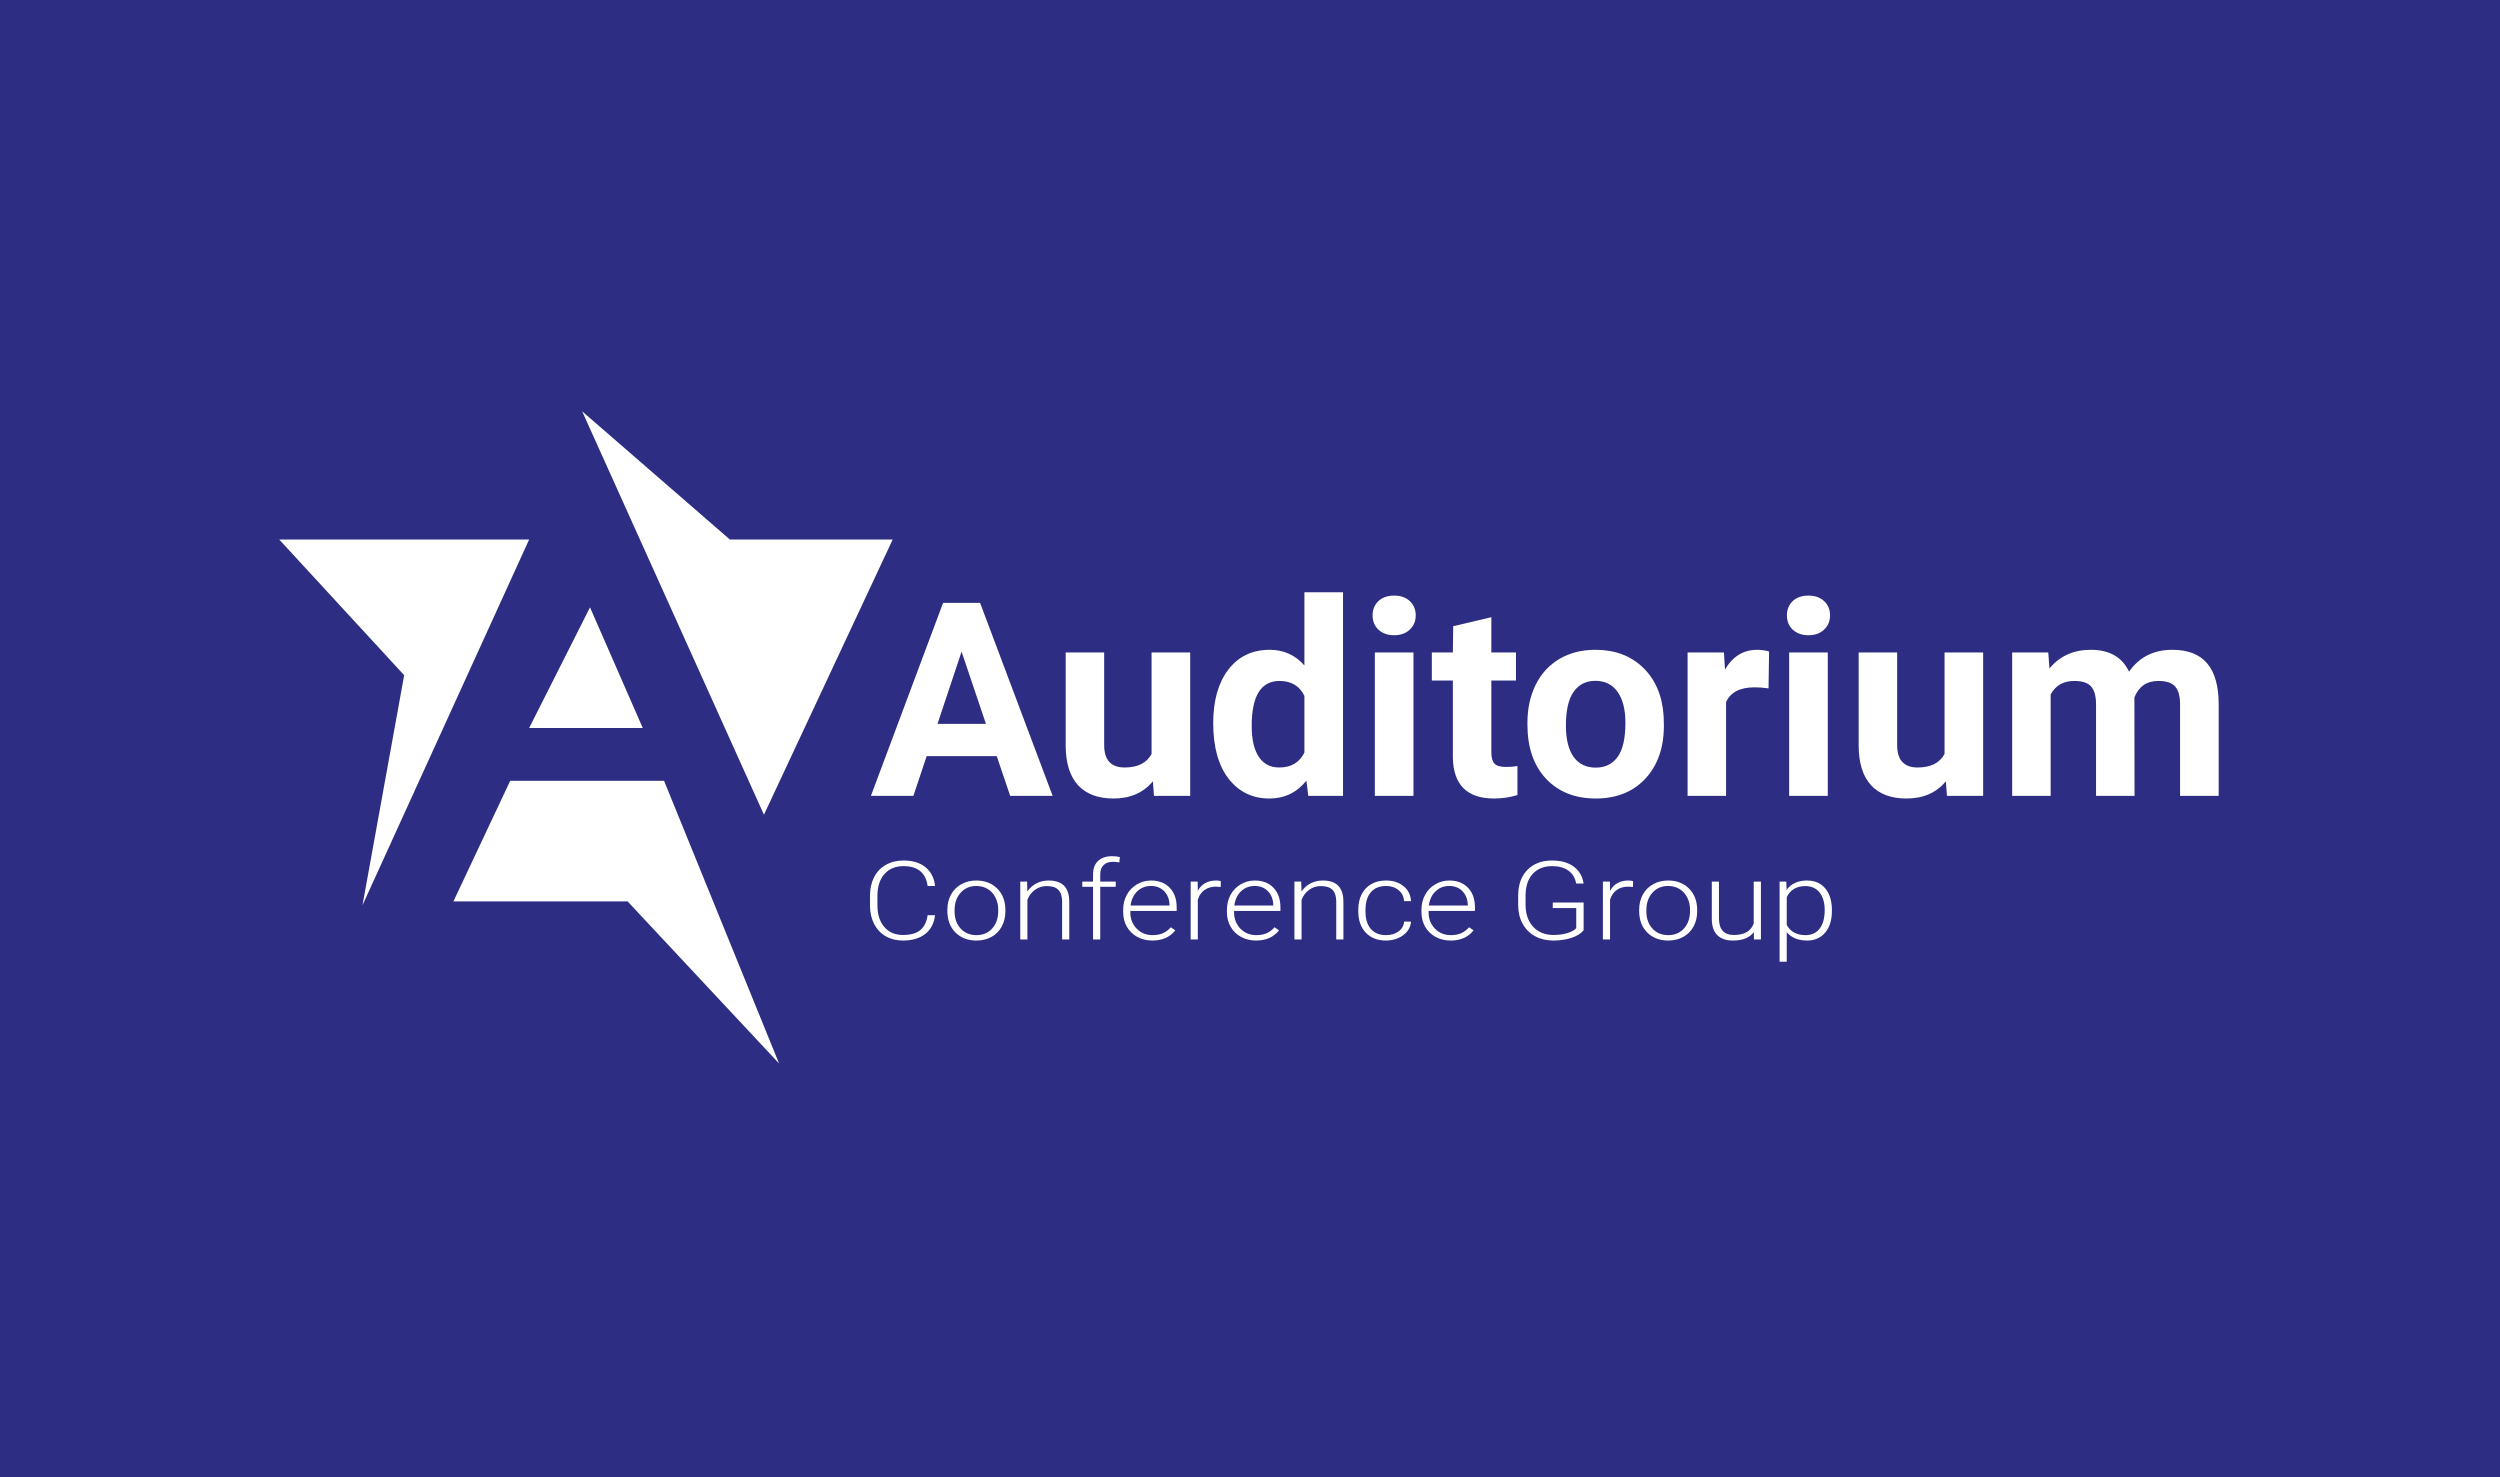 <?xml version="1.0" encoding="UTF-8"?> <svg xmlns="http://www.w3.org/2000/svg" width="1173" height="693" viewBox="0 0 1173 693" fill="none"><rect width="1173" height="693" fill="#2D2E83"></rect><g clip-path="url(#clip0_496_2886)"><path d="M239.39 366.342L212.737 422.943H294.474L365.549 499.001L311.578 366.342H239.39Z" fill="white"></path><path d="M358.443 382.26L273.153 193L342.451 253.139H418.857L358.443 382.26Z" fill="white"></path><path d="M248.274 253.139H131L189.637 316.815L170.091 424.711L248.274 253.139Z" fill="white"></path><path d="M276.834 284.977L248.277 341.578H301.583L276.834 284.977Z" fill="white"></path><path d="M467.666 354.762H434.808L428.561 373.417H408.634L442.492 282.877H459.858L493.902 373.417H473.976L467.666 354.762ZM439.868 339.651H462.607L451.175 305.761L439.868 339.651Z" fill="white"></path><path d="M540.941 366.575C536.487 371.965 530.323 374.659 522.453 374.659C515.205 374.659 509.667 372.586 505.835 368.441C502.045 364.295 500.108 358.222 500.026 350.221V306.133H518.077V349.599C518.077 356.605 521.287 360.108 527.7 360.108C533.821 360.108 538.026 357.994 540.319 353.766V306.133H558.433V373.416H541.442L540.941 366.575Z" fill="white"></path><path d="M569.24 339.278C569.24 328.789 571.593 320.436 576.299 314.218C581.048 308 587.521 304.89 595.726 304.89C602.305 304.89 607.74 307.336 612.031 312.228V277.902H630.146V373.417H613.844L612.969 366.266C608.469 371.862 602.682 374.661 595.601 374.661C587.646 374.661 581.254 371.552 576.424 365.333C571.635 359.073 569.24 350.388 569.24 339.278ZM587.294 340.584C587.294 346.885 588.396 351.715 590.603 355.073C592.811 358.431 596.017 360.11 600.226 360.11C605.807 360.11 609.742 357.767 612.031 353.083V326.53C609.781 321.846 605.888 319.503 600.35 319.503C591.645 319.503 587.294 326.53 587.294 340.584Z" fill="white"></path><path d="M663.194 373.417H645.075V306.134H663.194V373.417ZM644.016 288.722C644.016 286.028 644.912 283.81 646.7 282.069C648.534 280.328 651.012 279.457 654.136 279.457C657.218 279.457 659.675 280.328 661.505 282.069C663.339 283.81 664.257 286.028 664.257 288.722C664.257 291.459 663.318 293.697 661.445 295.438C659.611 297.179 657.176 298.05 654.136 298.05C651.093 298.05 648.637 297.179 646.764 295.438C644.93 293.697 644.016 291.459 644.016 288.722Z" fill="white"></path><path d="M699.736 289.592V306.133H711.292V319.316H699.736V352.895C699.736 355.383 700.216 357.165 701.175 358.243C702.132 359.321 703.962 359.86 706.671 359.86C708.669 359.86 710.439 359.715 711.982 359.424V373.043C708.441 374.12 704.798 374.659 701.047 374.659C688.389 374.659 681.934 368.296 681.685 355.569V319.316H671.814V306.133H681.685L681.838 293.82L699.736 289.592Z" fill="white"></path><path d="M716.667 339.152C716.667 332.478 717.957 326.529 720.538 321.305C723.122 316.082 726.826 312.04 731.657 309.179C736.53 306.319 742.175 304.889 748.588 304.889C757.709 304.889 765.142 307.667 770.89 313.221C776.677 318.776 779.905 326.321 780.573 335.856L780.697 340.458C780.697 350.78 777.8 359.072 772.013 365.331C766.223 371.55 758.456 374.659 748.712 374.659C738.969 374.659 731.181 371.55 725.347 365.331C719.56 359.113 716.667 350.656 716.667 339.961V339.152ZM734.721 340.458C734.721 346.842 735.926 351.734 738.343 355.134C740.757 358.491 744.216 360.17 748.712 360.17C753.085 360.17 756.501 358.512 758.957 355.195C761.413 351.838 762.643 346.49 762.643 339.152C762.643 332.892 761.413 328.042 758.957 324.601C756.501 321.16 753.042 319.44 748.588 319.44C744.173 319.44 740.757 321.16 738.343 324.601C735.926 328.001 734.721 333.286 734.721 340.458Z" fill="white"></path><path d="M829.798 322.984C827.338 322.653 825.174 322.487 823.3 322.487C816.468 322.487 811.993 324.788 809.871 329.389V373.416H791.816V306.133H808.868L809.369 314.154C812.992 307.977 818.011 304.889 824.424 304.889C826.425 304.889 828.298 305.158 830.047 305.697L829.798 322.984Z" fill="white"></path><path d="M857.596 373.417H839.478V306.134H857.596V373.417ZM838.418 288.722C838.418 286.028 839.314 283.81 841.102 282.069C842.936 280.328 845.414 279.457 848.539 279.457C851.621 279.457 854.077 280.328 855.907 282.069C857.742 283.81 858.655 286.028 858.655 288.722C858.655 291.459 857.72 293.697 855.847 295.438C854.013 297.179 851.578 298.05 848.539 298.05C845.496 298.05 843.04 297.179 841.166 295.438C839.332 293.697 838.418 291.459 838.418 288.722Z" fill="white"></path><path d="M913.003 366.575C908.549 371.965 902.385 374.659 894.515 374.659C887.267 374.659 881.729 372.586 877.897 368.441C874.107 364.295 872.17 358.222 872.088 350.221V306.133H890.143V349.599C890.143 356.605 893.349 360.108 899.762 360.108C905.883 360.108 910.088 357.994 912.381 353.766V306.133H930.495V373.416H913.504L913.003 366.575Z" fill="white"></path><path d="M961.044 306.133L961.606 313.657C966.394 307.811 972.871 304.889 981.032 304.889C989.738 304.889 995.713 308.309 998.962 315.149C1003.71 308.309 1010.48 304.889 1019.26 304.889C1026.59 304.889 1032.05 307.024 1035.63 311.294C1039.21 315.522 1041 321.907 1041 330.446V373.416H1022.89V330.509C1022.89 326.695 1022.14 323.917 1020.64 322.176C1019.14 320.393 1016.49 319.502 1012.7 319.502C1007.29 319.502 1003.54 322.072 1001.46 327.213L1001.52 373.416H983.467V330.571C983.467 326.674 982.7 323.855 981.157 322.114C979.618 320.373 976.994 319.502 973.287 319.502C968.164 319.502 964.457 321.616 962.168 325.845V373.416H944.113V306.133H961.044Z" fill="white"></path><path d="M438.734 429.404C438.264 433.253 436.715 436.198 434.085 438.24C431.475 440.281 427.991 441.302 423.634 441.302C420.591 441.302 417.896 440.624 415.549 439.269C413.22 437.913 411.417 435.997 410.14 433.521C408.863 431.027 408.215 428.182 408.196 424.986V420.242C408.196 416.995 408.835 414.117 410.112 411.607C411.389 409.096 413.22 407.164 415.605 405.808C418.009 404.436 420.77 403.75 423.887 403.75C428.282 403.75 431.747 404.812 434.283 406.938C436.837 409.046 438.32 411.966 438.734 415.698H435.24C434.377 409.49 430.592 406.386 423.887 406.386C420.169 406.386 417.201 407.624 414.985 410.101C412.788 412.577 411.689 416 411.689 420.367V424.836C411.689 429.053 412.76 432.416 414.901 434.926C417.061 437.437 419.972 438.692 423.634 438.692C427.259 438.692 429.991 437.922 431.832 436.382C433.672 434.826 434.808 432.5 435.24 429.404H438.734Z" fill="white"></path><path d="M444.509 426.819C444.509 424.208 445.072 421.857 446.199 419.765C447.344 417.674 448.95 416.05 451.016 414.896C453.101 413.724 455.458 413.139 458.087 413.139C462.144 413.139 465.43 414.41 467.947 416.954C470.463 419.481 471.722 422.836 471.722 427.02V427.647C471.722 430.275 471.149 432.643 470.003 434.751C468.877 436.843 467.28 438.458 465.214 439.596C463.149 440.734 460.792 441.303 458.144 441.303C454.105 441.303 450.819 440.039 448.284 437.512C445.767 434.969 444.509 431.605 444.509 427.421V426.819ZM447.889 427.647C447.889 430.894 448.828 433.563 450.706 435.655C452.603 437.73 455.082 438.768 458.144 438.768C461.186 438.768 463.646 437.73 465.524 435.655C467.421 433.563 468.37 430.81 468.37 427.396V426.819C468.37 424.744 467.937 422.845 467.074 421.121C466.21 419.397 464.998 418.067 463.44 417.13C461.881 416.176 460.097 415.699 458.087 415.699C455.082 415.699 452.631 416.753 450.735 418.862C448.838 420.953 447.889 423.698 447.889 427.095V427.647Z" fill="white"></path><path d="M481.92 413.641L482.032 418.284C483.178 416.611 484.605 415.339 486.314 414.469C488.022 413.582 489.91 413.139 491.978 413.139C495.245 413.139 497.677 413.958 499.273 415.598C500.869 417.238 501.676 419.698 501.697 422.978V440.801H498.345V422.953C498.324 420.527 497.744 418.72 496.596 417.531C495.469 416.343 493.656 415.749 491.161 415.749C489.074 415.749 487.226 416.335 485.61 417.506C484.014 418.661 482.831 420.226 482.061 422.2V440.801H478.708V413.641H481.92Z" fill="white"></path><path d="M512.852 440.8V416.1H507.808V413.64H512.852V410.352C512.852 407.574 513.641 405.44 515.219 403.951C516.815 402.462 519.03 401.717 521.866 401.717C523.143 401.717 524.337 401.859 525.442 402.144L525.19 404.654C524.252 404.453 523.228 404.353 522.119 404.353C520.26 404.353 518.813 404.871 517.782 405.909C516.748 406.93 516.232 408.386 516.232 410.277V413.64H523.502V416.1H516.232V440.8H512.852Z" fill="white"></path><path d="M540.656 441.303C538.065 441.303 535.715 440.734 533.615 439.596C531.528 438.458 529.903 436.876 528.741 434.852C527.575 432.81 526.992 430.526 526.992 427.999V426.919C526.992 424.309 527.557 421.958 528.684 419.866C529.829 417.774 531.418 416.134 533.444 414.946C535.474 413.741 537.67 413.139 540.038 413.139C543.735 413.139 546.667 414.268 548.825 416.527C551.004 418.77 552.095 421.84 552.095 425.74V427.421H530.344V427.999C530.344 431.078 531.332 433.647 533.305 435.705C535.296 437.747 537.791 438.768 540.799 438.768C542.601 438.768 544.186 438.475 545.558 437.889C546.948 437.303 548.207 436.366 549.333 435.077L551.445 436.509C548.967 439.705 545.37 441.303 540.656 441.303ZM540.038 415.699C537.5 415.699 535.36 416.527 533.615 418.184C531.887 419.841 530.835 422.066 530.458 424.861H548.74V424.535C548.647 421.924 547.812 419.799 546.234 418.159C544.655 416.519 542.59 415.699 540.038 415.699Z" fill="white"></path><path d="M572.745 416.201C572.03 416.084 571.269 416.025 570.462 416.025C568.358 416.025 566.574 416.552 565.109 417.607C563.662 418.644 562.631 420.159 562.009 422.15V440.801H558.657V413.641H561.953L562.009 417.958C563.794 414.745 566.659 413.139 570.601 413.139C571.54 413.139 572.282 413.247 572.826 413.465L572.745 416.201Z" fill="white"></path><path d="M589.334 441.303C586.743 441.303 584.397 440.734 582.292 439.596C580.209 438.458 578.585 436.876 577.419 434.852C576.257 432.81 575.674 430.526 575.674 427.999V426.919C575.674 424.309 576.235 421.958 577.362 419.866C578.51 417.774 580.096 416.134 582.125 414.946C584.152 413.741 586.348 413.139 588.716 413.139C592.416 413.139 595.345 414.268 597.506 416.527C599.685 418.77 600.773 421.84 600.773 425.74V427.421H579.026V427.999C579.026 431.078 580.01 433.647 581.983 435.705C583.974 437.747 586.473 438.768 589.476 438.768C591.279 438.768 592.868 438.475 594.236 437.889C595.626 437.303 596.884 436.366 598.011 435.077L600.126 436.509C597.645 439.705 594.051 441.303 589.334 441.303ZM588.716 415.699C586.181 415.699 584.041 416.527 582.292 418.184C580.565 419.841 579.513 422.066 579.139 424.861H597.421V424.535C597.329 421.924 596.49 419.799 594.915 418.159C593.337 416.519 591.272 415.699 588.716 415.699Z" fill="white"></path><path d="M610.549 413.641L610.662 418.284C611.807 416.611 613.236 415.339 614.942 414.469C616.652 413.582 618.54 413.139 620.605 413.139C623.875 413.139 626.307 413.958 627.903 415.598C629.499 417.238 630.306 419.698 630.323 422.978V440.801H626.971V422.953C626.954 420.527 626.371 418.72 625.226 417.531C624.099 416.343 622.286 415.749 619.787 415.749C617.704 415.749 615.856 416.335 614.238 417.506C612.642 418.661 611.459 420.226 610.691 422.2V440.801H607.339V413.641H610.549Z" fill="white"></path><path d="M650.326 438.768C652.675 438.768 654.637 438.182 656.216 437.011C657.812 435.822 658.676 434.291 658.807 432.417H662.045C661.953 434.073 661.37 435.588 660.3 436.96C659.227 438.316 657.801 439.379 656.017 440.148C654.25 440.918 652.355 441.303 650.326 441.303C646.327 441.303 643.152 440.065 640.806 437.588C638.474 435.111 637.312 431.781 637.312 427.597V426.693C637.312 424.016 637.838 421.648 638.89 419.59C639.939 417.531 641.442 415.941 643.398 414.82C645.367 413.699 647.67 413.139 650.297 413.139C653.642 413.139 656.393 414.025 658.551 415.799C660.73 417.573 661.896 419.908 662.045 422.803H658.807C658.654 420.677 657.79 418.962 656.216 417.657C654.655 416.352 652.682 415.699 650.297 415.699C647.254 415.699 644.891 416.678 643.198 418.636C641.528 420.594 640.692 423.338 640.692 426.869V427.748C640.692 431.212 641.528 433.915 643.198 435.856C644.891 437.797 647.265 438.768 650.326 438.768Z" fill="white"></path><path d="M680.611 441.303C678.017 441.303 675.67 440.734 673.566 439.596C671.483 438.458 669.859 436.876 668.693 434.852C667.53 432.81 666.947 430.526 666.947 427.999V426.919C666.947 424.309 667.509 421.958 668.636 419.866C669.784 417.774 671.369 416.134 673.399 414.946C675.425 413.741 677.626 413.139 679.989 413.139C683.69 413.139 686.619 414.268 688.78 416.527C690.959 418.77 692.047 421.84 692.047 425.74V427.421H670.299V427.999C670.299 431.078 671.284 433.647 673.257 435.705C675.247 437.747 677.746 438.768 680.75 438.768C682.552 438.768 684.141 438.475 685.513 437.889C686.903 437.303 688.162 436.366 689.288 435.077L691.4 436.509C688.919 439.705 685.325 441.303 680.611 441.303ZM679.989 415.699C677.455 415.699 675.315 416.527 673.566 418.184C671.839 419.841 670.786 422.066 670.413 424.861H688.695V424.535C688.602 421.924 687.767 419.799 686.189 418.159C684.61 416.519 682.545 415.699 679.989 415.699Z" fill="white"></path><path d="M743.035 436.457C741.834 437.98 739.946 439.169 737.376 440.022C734.821 440.876 731.956 441.302 728.781 441.302C725.571 441.302 722.717 440.616 720.218 439.244C717.723 437.872 715.785 435.931 714.417 433.42C713.045 430.91 712.348 428.032 712.33 424.785V420.167C712.33 415.096 713.766 411.096 716.642 408.168C719.514 405.223 723.374 403.75 728.22 403.75C732.446 403.75 735.844 404.712 738.418 406.637C740.992 408.544 742.52 411.18 743.011 414.544H739.545C739.036 411.866 737.807 409.841 735.855 408.469C733.918 407.08 731.383 406.386 728.248 406.386C724.416 406.386 721.384 407.599 719.148 410.025C716.912 412.452 715.796 415.874 715.796 420.292V424.61C715.796 427.387 716.322 429.848 717.374 431.99C718.444 434.115 719.966 435.763 721.938 436.935C723.929 438.106 726.211 438.692 728.781 438.692C731.767 438.692 734.334 438.273 736.473 437.437C737.863 436.884 738.898 436.24 739.573 435.504V426.066H728.557V423.455H743.035V436.457Z" fill="white"></path><path d="M766.166 416.201C765.451 416.084 764.691 416.025 763.884 416.025C761.779 416.025 759.995 416.552 758.53 417.607C757.084 418.644 756.053 420.159 755.434 422.15V440.801H752.079V413.641H755.377L755.434 417.958C757.215 414.745 760.08 413.139 764.026 413.139C764.964 413.139 765.707 413.247 766.251 413.465L766.166 416.201Z" fill="white"></path><path d="M769.095 426.819C769.095 424.208 769.66 421.857 770.787 419.765C771.931 417.674 773.538 416.05 775.604 414.896C777.687 413.724 780.043 413.139 782.674 413.139C786.73 413.139 790.018 414.41 792.534 416.954C795.051 419.481 796.31 422.836 796.31 427.02V427.647C796.31 430.275 795.737 432.643 794.589 434.751C793.462 436.843 791.866 438.458 789.801 439.596C787.736 440.734 785.379 441.303 782.731 441.303C778.692 441.303 775.404 440.039 772.87 437.512C770.353 434.969 769.095 431.605 769.095 427.421V426.819ZM772.475 427.647C772.475 430.894 773.414 433.563 775.294 435.655C777.189 437.73 779.67 438.768 782.731 438.768C785.773 438.768 788.233 437.73 790.11 435.655C792.008 433.563 792.957 430.81 792.957 427.396V426.819C792.957 424.744 792.524 422.845 791.66 421.121C790.796 419.397 789.584 418.067 788.027 417.13C786.467 416.176 784.682 415.699 782.674 415.699C779.67 415.699 777.217 416.753 775.323 418.862C773.424 420.953 772.475 423.698 772.475 427.095V427.647Z" fill="white"></path><path d="M822.902 437.362C820.872 439.989 817.634 441.303 813.184 441.303C809.935 441.303 807.464 440.466 805.776 438.792C804.084 437.102 803.22 434.609 803.181 431.312V413.641H806.536V430.936C806.536 436.107 808.883 438.692 813.578 438.692C818.459 438.692 821.551 436.893 822.845 433.295V413.641H826.226V440.801H822.959L822.902 437.362Z" fill="white"></path><path d="M859.526 427.497C859.526 431.731 858.474 435.094 856.37 437.588C854.265 440.065 851.45 441.303 847.917 441.303C843.75 441.303 840.555 439.998 838.34 437.387V451.243H834.988V413.641H838.113L838.283 417.481C840.48 414.586 843.665 413.139 847.835 413.139C851.478 413.139 854.333 414.368 856.398 416.828C858.481 419.289 859.526 422.702 859.526 427.07V427.497ZM856.146 426.97C856.146 423.506 855.346 420.769 853.75 418.761C852.154 416.753 849.929 415.749 847.074 415.749C845.005 415.749 843.232 416.193 841.749 417.08C840.263 417.966 839.129 419.255 838.34 420.945V433.973C839.147 435.529 840.302 436.717 841.806 437.538C843.306 438.358 845.083 438.768 847.131 438.768C849.964 438.768 852.172 437.763 853.75 435.755C855.346 433.73 856.146 430.802 856.146 426.97Z" fill="white"></path></g><defs><clipPath id="clip0_496_2886"><rect width="910" height="306" fill="white" transform="translate(131 193)"></rect></clipPath></defs></svg> 